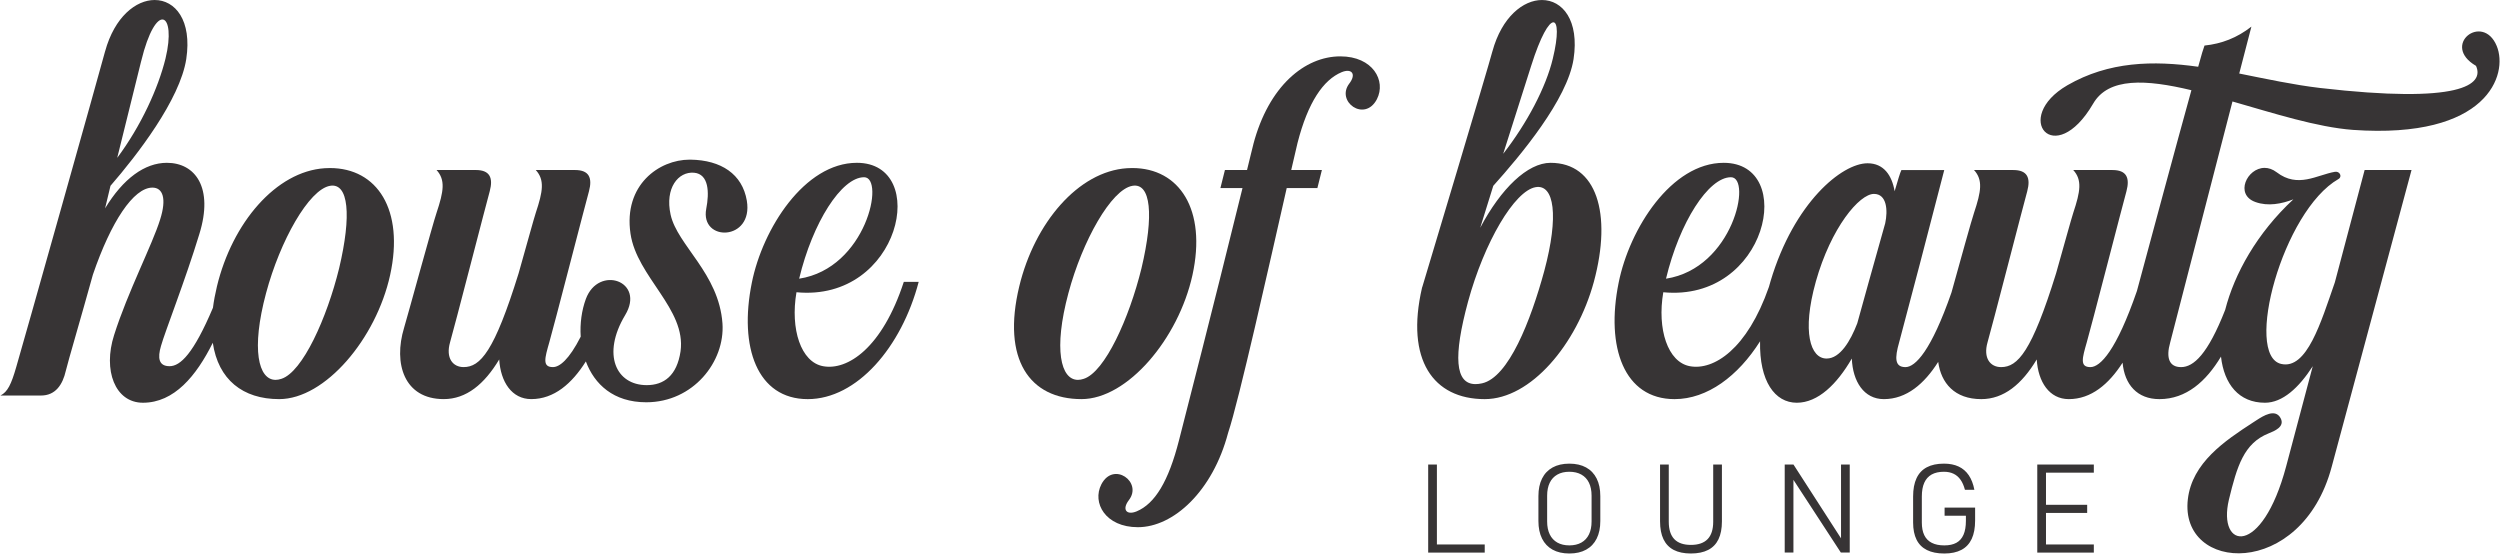 <?xml version="1.0" encoding="UTF-8"?>
<!DOCTYPE svg PUBLIC "-//W3C//DTD SVG 1.1//EN" "http://www.w3.org/Graphics/SVG/1.1/DTD/svg11.dtd">
<!-- Creator: CorelDRAW 2020 (64-Bit) -->
<svg xmlns="http://www.w3.org/2000/svg" xml:space="preserve" width="1.757in" height="0.389in" version="1.1" style="shape-rendering:geometricPrecision; text-rendering:geometricPrecision; image-rendering:optimizeQuality; fill-rule:evenodd; clip-rule:evenodd"
viewBox="0 0 1756.96 389.13"
 xmlns:xlink="http://www.w3.org/1999/xlink"
 xmlns:xodm="http://www.corel.com/coreldraw/odm/2003">
 <defs>
  <style type="text/css">
   <![CDATA[
    .fil1 {fill:#373435}
    .fil0 {fill:#373435;fill-rule:nonzero}
   ]]>
  </style>
 </defs>
 <g id="Layer_x0020_1">
  <g id="_2289009204560">
   <path class="fil0" d="M1008.09 382.79l35.41 0 0 5.7 -35.41 0 0 -5.7zm428.08 0l35.55 0 0 5.7 -35.55 0 0 -5.7zm0 -27.88l30.87 0 0 5.71 -30.87 0 0 -5.71zm0 -28.31l35.55 0 0 5.7 -35.55 0 0 -5.7zm-4.21 0l6.13 0 0 61.89 -6.13 0 0 -61.89zm-43.7 30.27l0 9.11c0,5.17 -0.8,9.46 -2.4,12.9 -1.61,3.43 -4.01,6 -7.22,7.7 -3.2,1.7 -7.22,2.56 -12.04,2.56 -4.88,0 -8.95,-0.81 -12.2,-2.43 -3.26,-1.62 -5.69,-4.04 -7.3,-7.26 -1.61,-3.22 -2.43,-7.26 -2.43,-12.11l0 -18.26c0,-5.17 0.8,-9.46 2.41,-12.88 1.6,-3.42 4.01,-5.98 7.22,-7.68 3.21,-1.7 7.22,-2.56 12.04,-2.56 4,0 7.45,0.68 10.34,2.04 2.9,1.36 5.27,3.4 7.11,6.11 1.84,2.71 3.16,6.12 3.95,10.24l-6.64 0c-0.74,-2.84 -1.76,-5.19 -3.09,-7.07 -1.31,-1.87 -2.95,-3.28 -4.89,-4.21 -1.94,-0.94 -4.21,-1.4 -6.79,-1.4 -3.46,0 -6.34,0.65 -8.64,1.93 -2.3,1.3 -4.02,3.22 -5.17,5.79 -1.15,2.57 -1.72,5.8 -1.72,9.69l0 18.26c0,3.61 0.58,6.59 1.74,8.96 1.16,2.37 2.91,4.15 5.26,5.34 2.34,1.2 5.27,1.8 8.79,1.8 3.43,0 6.26,-0.61 8.49,-1.83 2.23,-1.22 3.9,-3.11 5.02,-5.66 1.12,-2.56 1.68,-5.83 1.68,-9.83l0 -3.53 -14.98 0 0 -5.7 21.45 0zm-133.86 -30.27l6.17 0 35.93 55.76 -2.51 -1.7 0 -54.06 6.13 0 0 61.85 -6.26 0 -36.65 -56.19 3.32 2.42 0 53.76 -6.13 0 0 -61.85zm-78.02 60.02c-3.2,-1.67 -5.61,-4.18 -7.21,-7.51 -1.61,-3.33 -2.41,-7.53 -2.41,-12.58l0 -39.93 6.13 0 0 40.22c0,5.42 1.3,9.49 3.87,12.2 2.59,2.71 6.49,4.07 11.7,4.07 5.22,0 9.14,-1.36 11.75,-4.07 2.61,-2.71 3.92,-6.78 3.92,-12.2l0 -40.22 6.13 0 0 39.93c0,5.05 -0.8,9.24 -2.41,12.58 -1.6,3.33 -4.02,5.84 -7.26,7.51 -3.24,1.67 -7.28,2.51 -12.13,2.51 -4.85,0 -8.88,-0.84 -12.09,-2.51zm-64.93 -5.17c2.34,-1.32 4.12,-3.24 5.34,-5.75 1.22,-2.51 1.83,-5.54 1.83,-9.09l0 -18.13c0,-3.55 -0.61,-6.57 -1.83,-9.09 -1.22,-2.51 -3,-4.42 -5.34,-5.74 -2.34,-1.32 -5.16,-1.98 -8.45,-1.98 -3.3,0 -6.11,0.65 -8.45,1.98 -2.34,1.32 -4.13,3.23 -5.34,5.74 -1.22,2.51 -1.83,5.54 -1.83,9.09l0 18.13c0,3.55 0.61,6.58 1.83,9.09 1.22,2.52 3,4.43 5.34,5.75 2.34,1.31 5.15,1.98 8.45,1.98 3.29,0 6.11,-0.67 8.45,-1.98zm-20.22 5c-3.25,-1.79 -5.72,-4.39 -7.43,-7.79 -1.7,-3.41 -2.55,-7.52 -2.55,-12.35l0 -17.53c0,-4.82 0.85,-8.94 2.55,-12.34 1.7,-3.41 4.18,-6 7.43,-7.8 3.25,-1.79 7.17,-2.68 11.77,-2.68 4.6,0 8.52,0.89 11.77,2.68 3.25,1.79 5.72,4.39 7.43,7.8 1.7,3.4 2.56,7.52 2.56,12.34l0 17.53c0,4.83 -0.85,8.94 -2.56,12.35 -1.7,3.41 -4.18,6 -7.43,7.79 -3.25,1.79 -7.17,2.68 -11.77,2.68 -4.6,0 -8.52,-0.89 -11.77,-2.68zm-87.48 -59.85l6.13 0 0 61.89 -6.13 0 0 -61.89z"/>
   <path class="fil1" d="M528.24 198.8c-9.19,45.34 3.81,81.8 39.32,81.8l0 0c34.56,0 65.95,-36.46 77.99,-82.43l0 0 -10.46 0c-15.22,46.61 -39.63,62.46 -56.76,59.28l0 0c-15.54,-2.85 -23.15,-25.99 -18.7,-51.99l0 0c73.24,6.97 94.17,-91 42.48,-91l0 0c-36.78,0 -66.26,46.29 -73.87,84.33zm-454.69 -162.65c-3.17,12.05 -58.66,209.26 -62.46,221.94l0 0c-3.48,12.05 -6.02,17.44 -11.09,19.98l28.54 0c10.14,0 15.22,-7.61 17.43,-17.44l0 0c1.59,-6.66 10.78,-37.73 19.03,-67.54l0 0c12.68,-37.09 28.53,-61.19 41.85,-61.19l0 0c7.29,0 10.15,7.61 5.39,22.51l0 0c-5.39,17.44 -22.83,51.05 -32.34,81.17l0 0c-7.93,24.73 0.63,47.56 20.29,47.56l0 0c21.96,0 37.51,-18.85 49.1,-42.16 3.8,25.9 21.1,39.62 46.66,39.62 32.34,0 68.17,-42.48 78,-87.19l0 0c10.1,-45.9 -9.04,-75.26 -42.3,-75.26l0 0c-1.2,0 -2.43,0.04 -3.67,0.12 -34.25,2.22 -65,38.37 -75.78,83.07l0 0c-1.26,5.26 -2.19,10.26 -2.8,15.02 -13.65,32.24 -22.89,41.09 -30.5,41.09l0 0c-7.61,0 -8.56,-5.7 -6.02,-14.26l0 0c2.85,-10.15 17.12,-46.3 26.95,-78.63l0 0c10.15,-32.66 -2.85,-50.09 -22.83,-50.09l0 0c-15.54,0 -30.76,11.09 -43.44,32.02l0 0 3.8 -15.85c18.71,-21.56 48.83,-60.56 53.27,-89.09l0 0c4.15,-27.36 -7.84,-41.54 -22.21,-41.54l0 0c-13.11,0 -28.2,11.8 -34.86,36.15zm25.36 6.97c10.46,-43.12 25.05,-34.56 17.12,-1.9l0 0c-5.07,20.61 -17.12,47.24 -33.93,69.75l0 0 16.8 -67.85zm87.83 162.97c9.83,-36.78 30.12,-72.92 45.02,-75.46l0 0c13,-2.22 15.22,20.61 6.34,58.02l0 0c-8.56,34.87 -25.68,72.92 -40.58,77.68l0 0c-1.43,0.49 -2.79,0.73 -4.08,0.73l0 0c-12.11,0 -17.3,-21.42 -6.7,-60.97l0 0zm189.61 -86.56c6.34,6.97 5.07,14.9 0,30.12l0 0c-1.27,3.81 -6.66,23.46 -12.05,42.48l0 0c-17.12,55.17 -26.94,65.95 -38.68,65.95l0 0c-7.61,0 -12.69,-6.34 -9.52,-17.44l0 0c2.22,-7.29 26.32,-100.82 27.9,-106.21l0 0c2.54,-9.52 0,-14.9 -9.83,-14.9l0 0 -27.58 0c6.34,6.97 5.07,14.9 0,30.12l0 0c-2.54,7.29 -20.61,73.56 -22.83,80.85l0 0c-7.61,25.05 0,50.09 27.9,50.09l0 0c15.85,0 28.54,-10.46 39,-27.9l0 0c0.95,15.85 8.88,27.9 22.51,27.9l0 0c16.09,0 28.63,-10.93 38.4,-26.49 5.99,16.03 19.4,28.72 42.46,28.72l0 0c32.97,0 55.48,-28.54 53.58,-55.49l0 0c-2.54,-35.19 -31.7,-54.85 -36.46,-76.41l0 0c-4.12,-18.7 5.39,-30.44 16.49,-29.49l0 0c10.46,0.95 10.78,13.95 8.56,25.37l0 0c-4.44,23.46 33.29,22.83 28.54,-5.71l0 0c-3.17,-18.71 -18.07,-28.54 -39.63,-28.85l0 0c-0.19,0 -0.38,-0 -0.57,-0l0 0c-21.44,0 -46.62,17.75 -41.59,52l0 0c4.44,30.44 39.32,52.95 35.19,82.75l0 0c-2.54,17.12 -11.73,23.78 -23.78,23.78l0 0c-21.56,0 -31.7,-21.56 -15.22,-49.14l0 0c14.59,-24.09 -18.7,-35.51 -27.58,-11.41l0 0c-2.9,7.89 -4.22,17.21 -3.61,26.49 -8.24,16.17 -14.87,21.38 -19.54,21.38l0 0c-7.61,0 -5.71,-6.34 -2.54,-17.44l0 0c2.22,-7.29 26.32,-100.82 27.9,-106.21l0 0c2.53,-9.52 0,-14.9 -9.83,-14.9l0 0 -27.58 0zm230.83 5.07c14.9,0 1.59,64.05 -45.66,71.33l0 0c9.51,-39.63 29.81,-71.33 45.66,-71.33l0 0z"/>
   <path class="fil1" d="M880.83 101.46c-0.95,3.48 -2.22,9.19 -4.44,18.07l0 0 -15.54 0 -3.17 12.68 15.53 0c-7.29,29.49 -20.29,82.44 -44.7,177.55l0 0c-7.3,28.54 -16.81,44.39 -29.8,49.78l0 0c-6.98,2.85 -10.46,-1.26 -5.39,-7.93l0 0c9.83,-12.68 -10.78,-27.58 -19.34,-11.1l0 0c-6.66,13 2.85,30.13 25.68,30.13l0 0c25.05,0 52.63,-25.36 63.41,-66.27l0 0c7.61,-22.51 29.17,-119.22 41.22,-172.16l0 0 21.56 0 3.17 -12.68 -21.56 0 4.43 -19.02c7.3,-28.54 18.08,-44.39 31.07,-49.78l0 0c6.98,-2.85 10.46,1.27 5.39,7.93l0 0c-9.83,12.68 10.78,27.58 19.34,11.09l0 0c6.66,-13 -2.85,-30.12 -25.69,-30.12l0 0c-25.05,0 -50.41,20.93 -61.19,61.83l0 0zm-88.79 16.8c-34.24,2.22 -65,38.37 -75.78,83.07l0 0c-12.36,51.36 7.3,79.26 43.76,79.26 32.34,0 68.17,-42.48 78,-87.19l0 0c10.09,-45.9 -9.04,-75.26 -42.31,-75.26l0 0c-1.2,0 -2.43,0.04 -3.67,0.12zm-41.22 87.83c9.83,-36.78 30.12,-72.92 45.02,-75.46l0 0c13,-2.22 15.22,20.61 6.34,58.02l0 0c-8.56,34.87 -25.68,72.92 -40.58,77.68l0 0c-1.43,0.49 -2.8,0.73 -4.08,0.73l0 0c-12.11,0 -17.31,-21.42 -6.7,-60.97l0 0z"/>
   <path class="fil1" d="M1585.37 142.05c8.88,3.17 18.39,1.26 26.63,-1.91l0 0c-25.6,23.76 -41.46,52.36 -47.94,77.72 -12.23,31.2 -22.19,40.23 -31.02,40.23l0 0c-8.24,0 -10.78,-6.34 -7.61,-17.44l0 0c1.27,-4.75 26.95,-104.62 43.76,-169.31l0 0c28.85,8.24 59.29,18.07 84.65,19.98l0 0c94.8,6.66 109.39,-39 101.14,-58.97l0 0c-9.83,-23.78 -39.63,-0.64 -14.58,13.95l0 0c6.02,13.32 -11.1,26.95 -109.7,15.54l0 0c-18.71,-2.22 -37.73,-6.34 -56.76,-10.15l0 0 8.56 -32.98c-10.14,7.93 -20.93,12.05 -32.97,13.32l0 0c-0.64,1.58 -2.22,6.65 -4.44,14.9l0 0c-31.7,-4.44 -62.78,-3.81 -91.95,13l0 0c-39.31,22.83 -9.19,59.61 18.07,13l0 0c10.78,-18.71 37.41,-17.12 69.11,-9.51l0 0c-10.87,39.17 -28.52,104.85 -38.31,141.17 -14.49,41.98 -25.77,53.5 -32.71,53.5l0 0c-7.61,0 -5.71,-6.34 -2.54,-17.44l0 0c2.22,-7.29 26.32,-100.82 27.9,-106.21l0 0c2.54,-9.52 0,-14.9 -9.83,-14.9l0 0 -27.58 0c6.34,6.97 5.07,14.9 0,30.12l0 0c-1.27,3.81 -6.67,23.46 -12.06,42.48l0 0c-17.12,55.17 -26.95,65.95 -38.68,65.95l0 0c-7.61,0 -12.68,-6.34 -9.51,-17.44l0 0c2.22,-7.29 26.32,-100.82 27.91,-106.21l0 0c2.53,-9.52 0,-14.9 -9.84,-14.9l0 0 -27.58 0c6.35,6.97 5.07,14.9 0,30.12l0 0c-1.63,4.7 -9.7,33.85 -15.84,55.96 -14.32,41.14 -25.46,52.48 -32.35,52.48l0 0c-7.61,0 -7.61,-6.34 -4.44,-17.44l0 0c1.9,-6.65 26.32,-99.87 31.7,-121.11l0 0 -30.12 0c-0.95,1.9 -2.53,7.29 -4.76,14.9l0 0c-1.9,-11.1 -7.61,-19.66 -19.03,-19.66l0 0c-18.06,0 -51.67,27.58 -68.16,82.75 -0.42,1.42 -0.82,2.81 -1.2,4.2 -15.28,43.85 -38.88,58.81 -55.56,55.72l0 0c-15.54,-2.85 -23.14,-25.99 -18.7,-51.99l0 0c73.24,6.97 94.17,-91 42.48,-91l0 0c-36.78,0 -66.26,46.29 -73.87,84.33 -9.19,45.34 3.81,81.8 39.32,81.8l0 0c23.04,0 44.68,-16.22 60.11,-40.65 -0.57,28.13 10.43,43.19 25.82,43.19 14.91,0 28.22,-13 38.69,-31.07l0 0c0.63,16.17 8.56,28.53 22.51,28.53l0 0c15.98,0 28.48,-10.79 38.22,-26.19 2,14.95 11.59,26.19 30.28,26.19l0 0c15.85,0 28.54,-10.46 39,-27.9l0 0c0.95,15.85 8.88,27.9 22.51,27.9l0 0c15.78,0 28.15,-10.52 37.84,-25.61 1.39,15.43 10.32,25.61 25.89,25.61l0 0c18.91,0 32.87,-12.54 43.29,-29.89 2.17,19.35 12.57,32.43 30.91,32.43l0 0c12.37,0 23.78,-10.46 33.61,-25.69l0 0 -18.7 70.39c-17.12,64.37 -48.51,58.34 -40.26,23.46l0 0c5.71,-23.46 10.46,-39.63 27.9,-46.61l0 0c4.09,-1.64 11.69,-4.67 8.44,-10.74l0 0c-3.72,-6.94 -12.24,-1.55 -16.76,1.38l0 0c-0.87,0.56 -1.74,1.13 -2.63,1.7l0 0c-20.02,13 -42.83,28.35 -45.81,53.94l0 0c-6.03,51.68 79.89,56.75 101.14,-22.83l0 0 56.12 -208.62 -32.97 0 -20.93 78.95c-9.83,28.22 -19.66,61.51 -37.73,57.39l0 0c-26.32,-6.02 0.96,-107.49 40.27,-130l0 0c2.85,-1.59 0.95,-5.7 -2.54,-5.07l0 0c-12.69,2.22 -26,11.73 -40.9,0.32l0 0c-2.86,-2.18 -5.77,-3.09 -8.5,-3.09l0 0c-12.39,0 -21.21,18.82 -6.4,24.02l0 0zm-536.49 -105.9c-3.17,12.05 -45.33,152.5 -49.14,165.19l0 0 -0.32 0.95c-11.73,50.73 7.93,78.31 44.07,78.31l0 0c32.34,0 64.68,-38.36 76.73,-82.43l0 0c13,-48.19 1.9,-83.7 -30.43,-83.7l0 0c-16.17,0 -34.88,18.07 -49.46,45.66l0 0 9.19 -29.49c19.34,-21.56 52,-60.56 56.44,-89.09l0 0c4.15,-27.36 -7.84,-41.54 -22.21,-41.54l0 0c-13.11,0 -28.21,11.8 -34.86,36.15zm27.27 10.14c13.31,-42.17 23.14,-37.73 15.22,-5.07l0 0c-4.75,19.97 -18.07,45.34 -34.88,66.9l0 0 19.66 -61.83zm-44.39 165.82c11.42,-41.85 32.66,-77.99 47.56,-80.53l0 0c13,-2.22 16.49,19.97 6.03,58.97l0 0c-9.51,34.88 -25.05,74.83 -43.76,78.95l0 0c-1.64,0.36 -3.16,0.54 -4.56,0.54l0 0c-14.48,0 -15.67,-19.47 -5.27,-57.93l0 0zm184.85 -87.51c14.9,0 1.59,64.05 -45.66,71.33l0 0c9.51,-39.63 29.8,-71.33 45.66,-71.33l0 0zm59.61 73.56c10.78,-38.37 30.76,-61.83 40.91,-61.83l0 0c9.19,0 9.83,11.73 7.93,20.61l0 0c-7.61,26.95 -16.8,59.93 -19.66,70.39l0 0c-4.76,12.37 -12.05,24.74 -21.56,24.74l0 0c-11.41,0 -17.44,-18.71 -7.61,-53.9l0 0z"/>
  </g>
 </g>
</svg>
